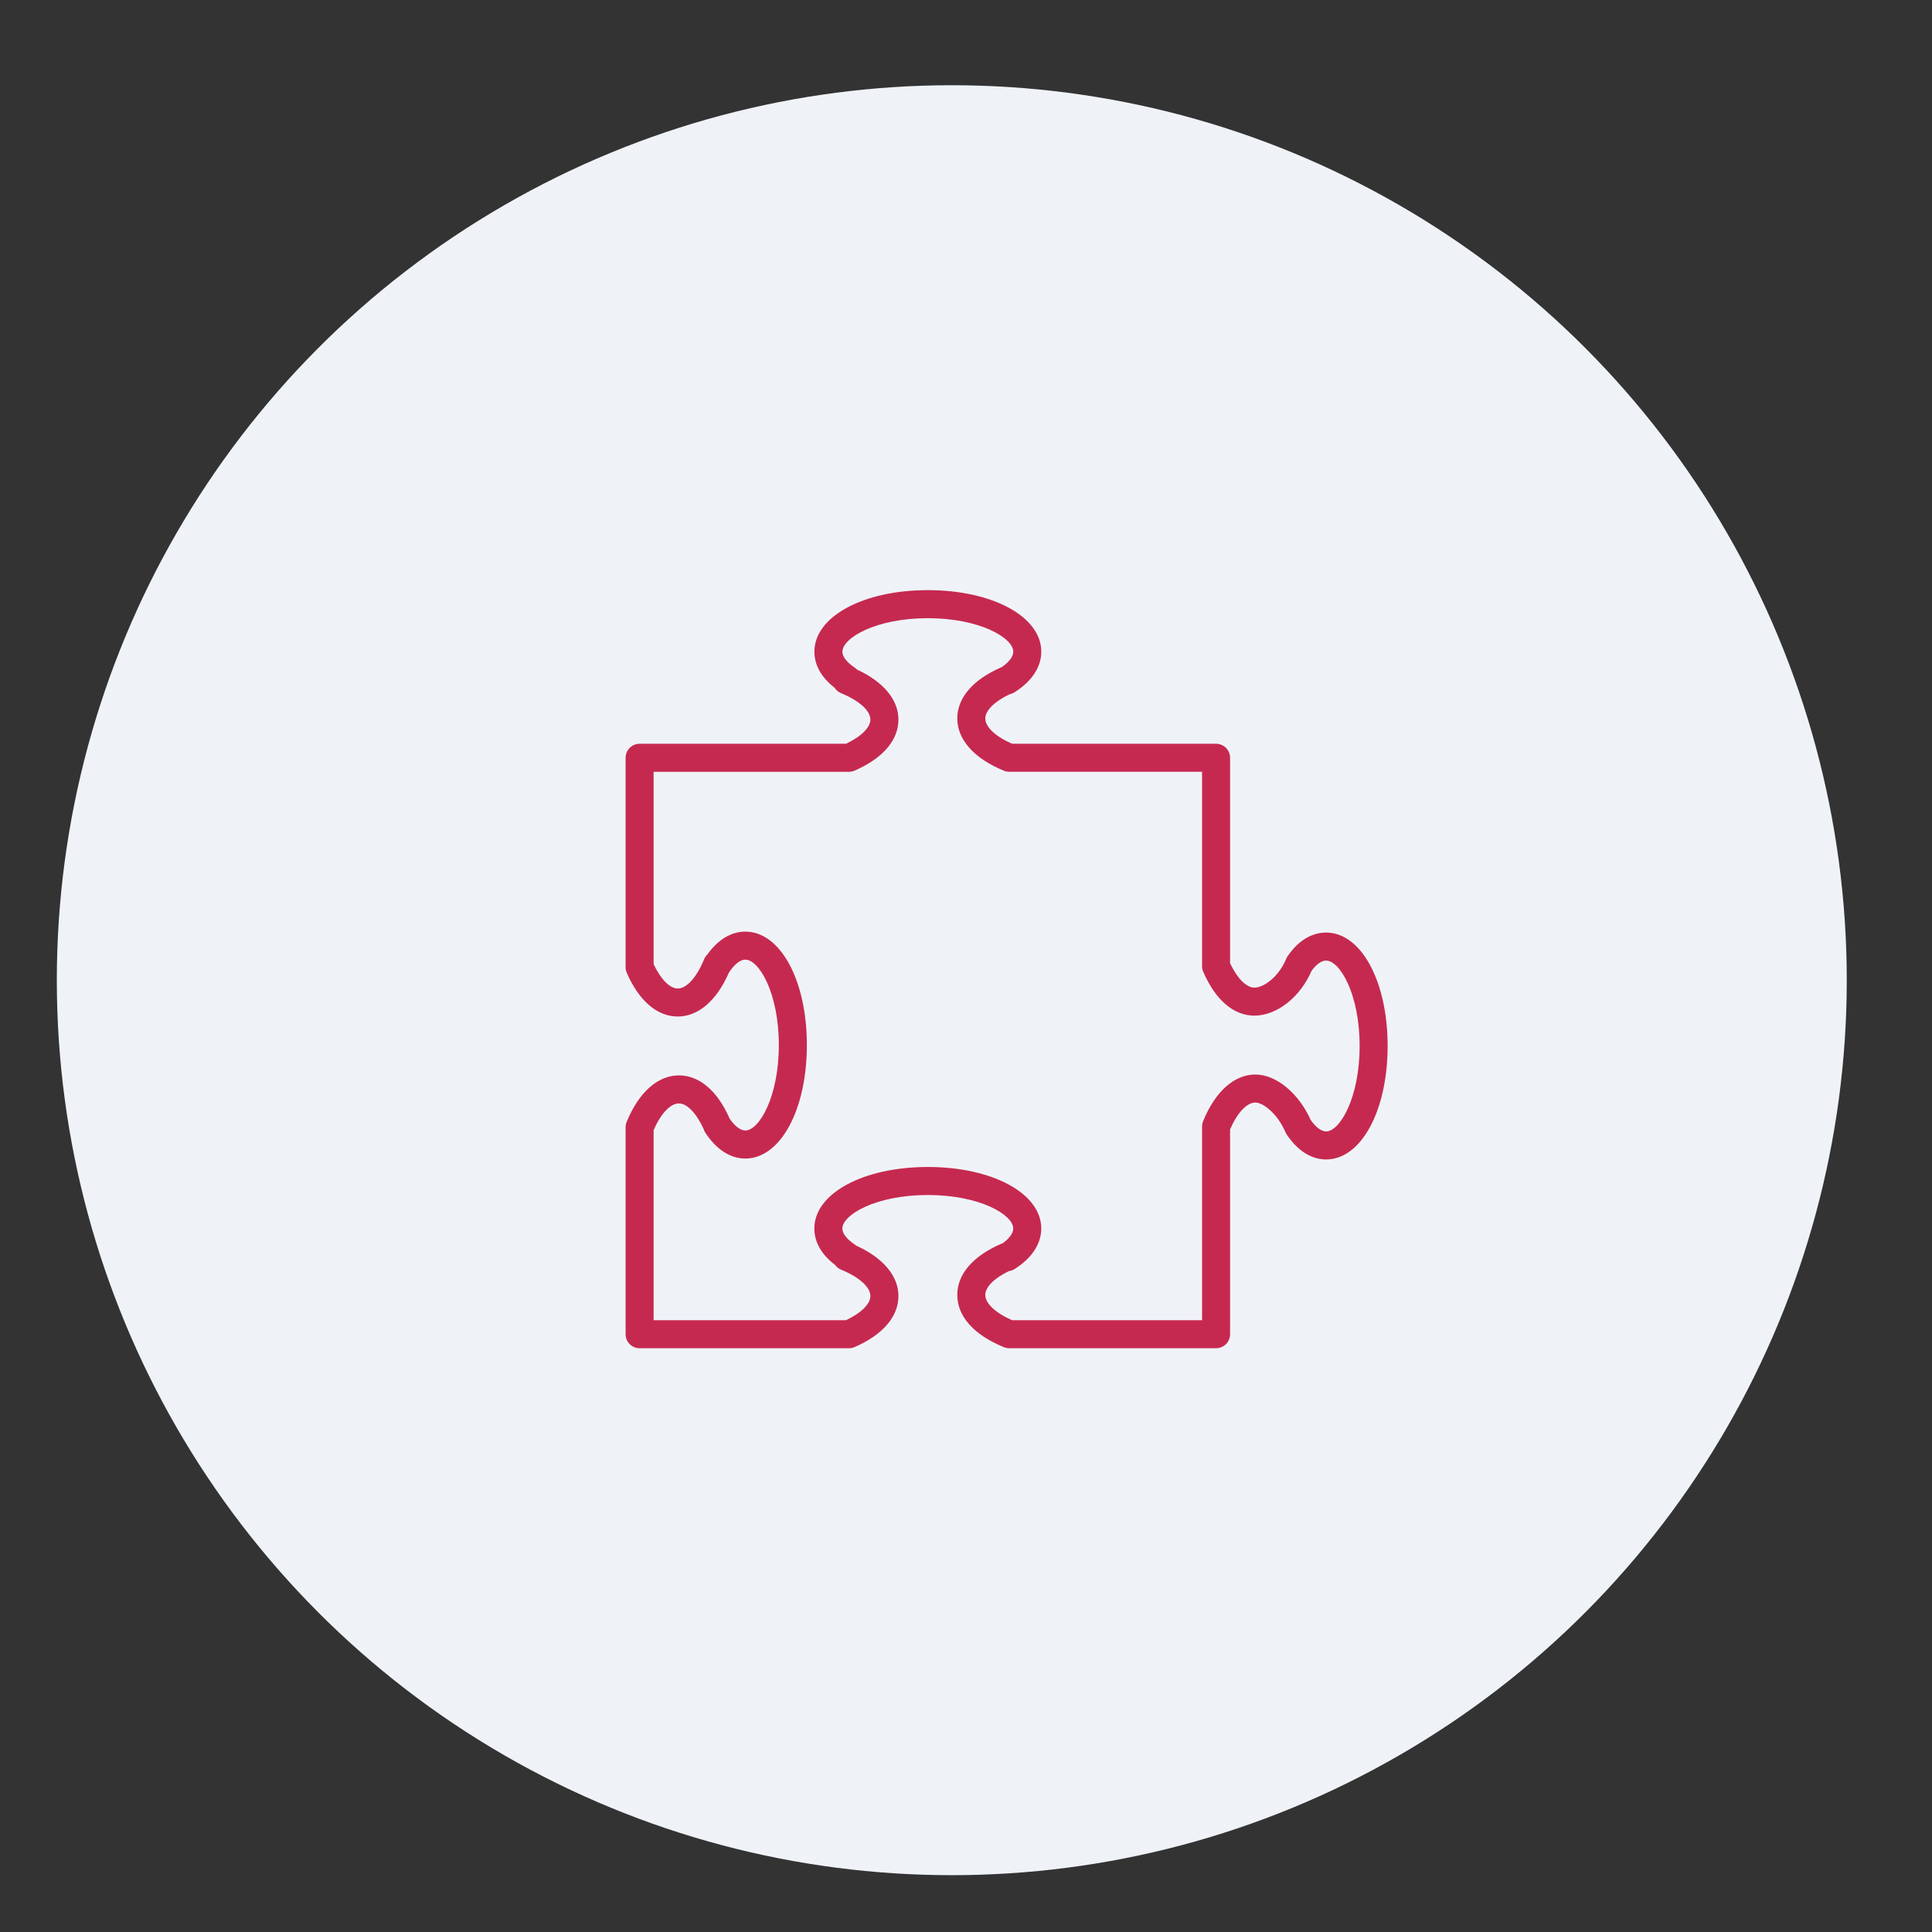 <?xml version="1.0" encoding="UTF-8"?> <svg xmlns="http://www.w3.org/2000/svg" width="68" height="68" viewBox="0 0 68 68" fill="none"><rect x="0" y="0" width="68" height="68" fill="#333333" stroke="none"/> <circle cx="33.5" cy="34.5" r="31.5" fill="#EFF3F8"></circle> <path d="M46.674 32.823C46.319 32.823 45.796 32.966 45.325 33.647C45.304 33.676 45.287 33.708 45.273 33.741C45.016 34.371 44.489 34.761 44.148 34.761C43.867 34.761 43.545 34.434 43.295 33.902V26.671C43.295 26.398 43.074 26.178 42.802 26.178H35.623C35.038 25.923 34.679 25.587 34.679 25.287C34.679 25.007 35.006 24.686 35.538 24.435C35.594 24.424 35.649 24.402 35.7 24.371C36.313 23.988 36.65 23.479 36.65 22.937C36.65 21.703 34.933 20.771 32.656 20.771C30.38 20.771 28.664 21.703 28.664 22.937C28.664 23.274 28.792 23.754 29.373 24.204C29.427 24.29 29.508 24.359 29.605 24.399C30.241 24.658 30.635 25.014 30.635 25.326C30.635 25.606 30.308 25.928 29.775 26.178H22.512C22.24 26.178 22.019 26.398 22.019 26.671V34.003C22.013 34.081 22.026 34.161 22.058 34.236C22.491 35.23 23.13 35.778 23.857 35.778C24.575 35.778 25.224 35.22 25.651 34.241C25.654 34.237 25.656 34.233 25.659 34.229C25.845 33.941 26.055 33.776 26.233 33.776C26.714 33.776 27.412 34.947 27.412 36.783C27.412 38.619 26.714 39.79 26.233 39.79C26.063 39.79 25.865 39.64 25.684 39.377C25.252 38.392 24.616 37.85 23.894 37.85C23.15 37.85 22.479 38.449 22.054 39.494C22.025 39.565 22.014 39.639 22.019 39.713V46.961C22.019 47.233 22.24 47.454 22.512 47.454H29.881C29.949 47.454 30.015 47.44 30.078 47.413C31.073 46.98 31.622 46.341 31.622 45.615C31.622 44.909 31.082 44.269 30.134 43.842C30.116 43.826 30.097 43.811 30.077 43.797C29.917 43.69 29.649 43.475 29.649 43.239C29.649 42.759 30.82 42.06 32.656 42.06C34.491 42.06 35.663 42.759 35.663 43.239C35.663 43.401 35.529 43.587 35.292 43.759C35.273 43.764 35.254 43.771 35.235 43.779C34.24 44.212 33.693 44.85 33.693 45.577C33.693 46.331 34.276 46.985 35.337 47.417C35.396 47.441 35.459 47.453 35.523 47.453H42.802C43.074 47.453 43.295 47.233 43.295 46.96V39.749C43.55 39.164 43.887 38.805 44.185 38.805C44.436 38.805 44.935 39.158 45.232 39.822C45.245 39.857 45.262 39.892 45.283 39.923C45.66 40.495 46.154 40.809 46.674 40.809C47.909 40.809 48.84 39.092 48.84 36.816C48.84 34.539 47.909 32.823 46.674 32.823ZM46.674 39.823C46.507 39.823 46.31 39.675 46.131 39.417C45.709 38.474 44.913 37.819 44.185 37.819C43.441 37.819 42.77 38.419 42.345 39.464C42.321 39.523 42.309 39.586 42.309 39.65V46.467H35.623C35.038 46.212 34.679 45.875 34.679 45.577C34.679 45.302 34.994 44.987 35.508 44.739C35.577 44.73 35.646 44.707 35.708 44.668C36.315 44.286 36.649 43.779 36.649 43.24C36.649 42.005 34.932 41.074 32.656 41.074C30.379 41.074 28.662 42.005 28.662 43.24C28.662 43.579 28.793 44.067 29.391 44.52C29.444 44.595 29.518 44.653 29.605 44.689C30.24 44.948 30.635 45.303 30.635 45.615C30.635 45.895 30.308 46.217 29.775 46.467H23.005V39.777C23.259 39.194 23.596 38.837 23.894 38.837C24.181 38.837 24.511 39.179 24.764 39.735C24.777 39.779 24.796 39.822 24.822 39.862C25.203 40.452 25.704 40.777 26.233 40.777C27.468 40.777 28.399 39.06 28.399 36.783C28.399 34.507 27.468 32.79 26.233 32.79C25.738 32.79 25.269 33.072 24.901 33.589C24.85 33.637 24.809 33.696 24.782 33.763C24.523 34.398 24.169 34.792 23.857 34.792C23.576 34.792 23.255 34.467 23.005 33.936V27.165H29.881C29.948 27.165 30.015 27.151 30.078 27.124C31.073 26.692 31.622 26.053 31.622 25.326C31.622 24.629 31.094 23.996 30.166 23.568C30.143 23.544 30.116 23.522 30.088 23.503C29.81 23.318 29.65 23.113 29.65 22.938C29.65 22.457 30.821 21.758 32.656 21.758C34.492 21.758 35.664 22.457 35.664 22.938C35.664 23.107 35.518 23.302 35.26 23.48C35.252 23.483 35.243 23.487 35.235 23.49C34.24 23.923 33.693 24.562 33.693 25.288C33.693 26.033 34.292 26.703 35.337 27.128C35.396 27.152 35.459 27.164 35.523 27.164H42.309V34.008C42.309 34.076 42.323 34.143 42.35 34.205C42.782 35.199 43.421 35.747 44.148 35.747C44.94 35.747 45.762 35.101 46.163 34.169C46.274 34.019 46.465 33.809 46.674 33.809C47.155 33.809 47.854 34.98 47.854 36.816C47.854 38.651 47.154 39.823 46.674 39.823Z" fill="#C6294F"></path> </svg> 